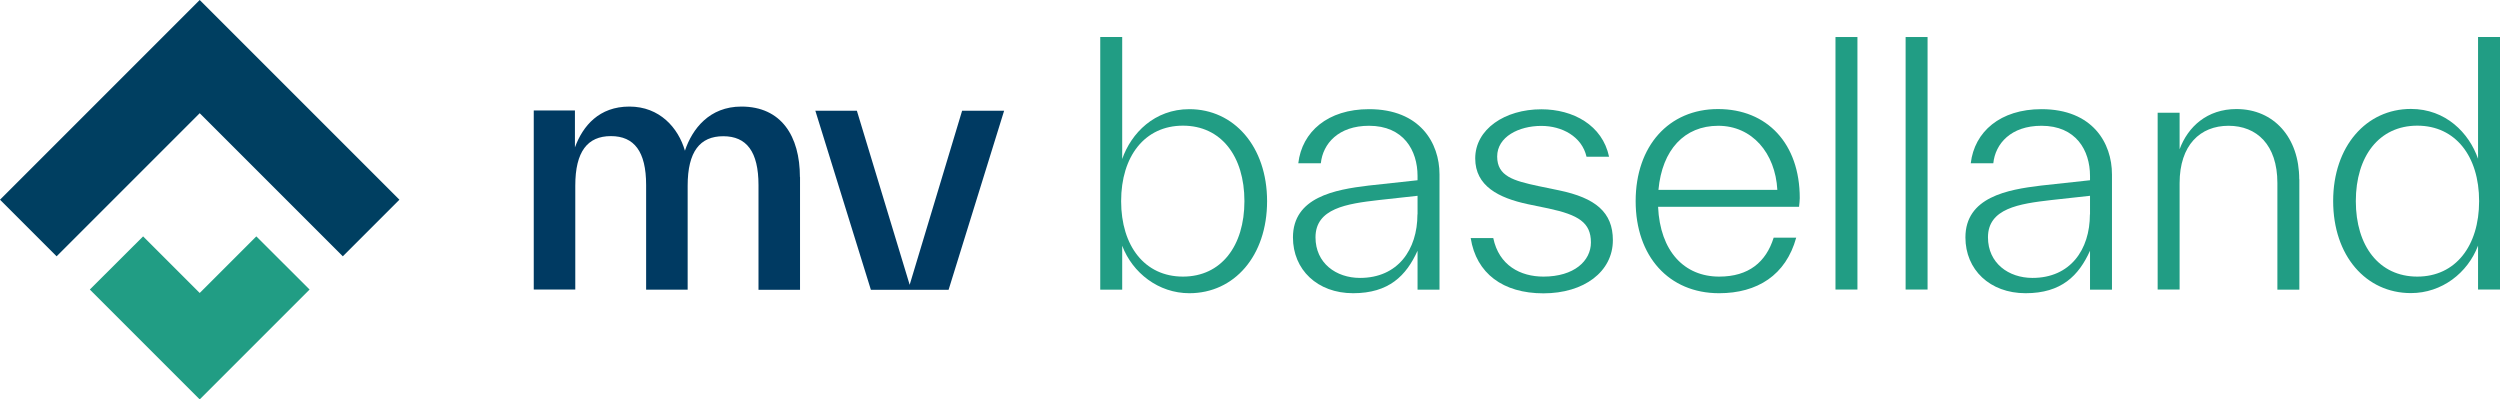<?xml version="1.0" encoding="UTF-8"?>
<svg id="Ebene_1" data-name="Ebene 1" xmlns="http://www.w3.org/2000/svg" viewBox="0 0 210.68 33.66">
  <defs>
    <style>
      .cls-1 {
        fill: #003f61;
      }

      .cls-2 {
        fill: #003a62;
      }

      .cls-3 {
        fill: #219d84;
      }
    </style>
  </defs>
  <g id="MV_Baselland_CMYK" data-name="MV Baselland CMYK">
    <g>
      <path class="cls-2" d="M67.42,14.93v9.49h-3.5v-8.82c0-2.83-1.01-4.12-2.97-4.12s-3,1.29-3,4.17v8.76h-3.5v-8.82c0-2.83-1.01-4.12-2.97-4.12s-3,1.29-3,4.17v8.76h-3.5v-15.09h3.47v3.11c.67-1.82,2.04-3.44,4.59-3.44s4.12,1.79,4.68,3.72c.62-1.85,2.07-3.72,4.76-3.72,3.36,0,4.93,2.49,4.93,5.94Z"/>
      <path class="cls-2" d="M81.09,9.33h3.53l-4.68,15.09h-6.55l-4.68-15.09h3.5l4.45,14.67,4.42-14.67Z"/>
    </g>
    <g>
      <path class="cls-3" d="M106.78,16.95c0,4.62-2.77,7.76-6.55,7.76-2.6,0-4.79-1.71-5.66-4v3.7h-1.85V3.12h1.85v10.28c.76-2.18,2.72-4.2,5.66-4.2,3.75,0,6.55,3.14,6.55,7.76ZM104.87,16.95c0-3.78-1.96-6.36-5.18-6.36s-5.21,2.58-5.21,6.36,1.99,6.36,5.21,6.36,5.18-2.58,5.18-6.36Z"/>
      <path class="cls-3" d="M121.31,14.69v9.72h-1.85v-3.28c-.95,2.1-2.41,3.58-5.43,3.58s-5.07-1.99-5.07-4.7c0-3.39,3.53-4.03,6.36-4.37l4.14-.45v-.36c0-2.16-1.18-4.23-4.09-4.23-2.58,0-3.89,1.51-4.06,3.16h-1.9c.31-2.66,2.49-4.56,5.96-4.56,4.31,0,5.94,2.86,5.94,5.49ZM119.46,18.07v-1.57l-3.28.36c-2.69.31-5.32.7-5.32,3.14,0,2.18,1.74,3.42,3.75,3.42,3.19,0,4.84-2.38,4.84-5.35Z"/>
      <path class="cls-3" d="M123.94,20.06h1.9c.48,2.32,2.3,3.25,4.23,3.25,2.58,0,4-1.32,4-2.88,0-1.68-1.06-2.32-3.56-2.86l-1.74-.36c-2.49-.53-4.45-1.54-4.45-3.86,0-2.46,2.49-4.14,5.57-4.14,2.69,0,5.15,1.34,5.71,4h-1.9c-.39-1.71-2.07-2.6-3.81-2.6-1.9,0-3.72.92-3.72,2.58s1.37,2.04,3.47,2.49l1.74.36c3.08.64,4.54,1.85,4.54,4.2,0,2.66-2.44,4.48-5.85,4.48s-5.66-1.68-6.13-4.65Z"/>
      <path class="cls-3" d="M151.63,17.43h-11.9c.17,3.75,2.21,5.88,5.15,5.88,2.49,0,3.95-1.23,4.59-3.28h1.9c-.87,3.16-3.28,4.68-6.5,4.68-4.23,0-7.03-3.11-7.03-7.76s2.8-7.76,6.94-7.76,6.89,2.91,6.89,7.5c0,.25-.03.42-.06.73ZM139.76,16h10.02c-.17-3.11-2.13-5.4-4.98-5.4s-4.73,2.02-5.04,5.4Z"/>
      <path class="cls-3" d="M154.68,24.4V3.12h1.85v21.28h-1.85Z"/>
      <path class="cls-3" d="M160.59,24.4V3.12h1.85v21.28h-1.85Z"/>
      <path class="cls-3" d="M177.98,14.69v9.72h-1.85v-3.28c-.95,2.1-2.41,3.58-5.43,3.58s-5.07-1.99-5.07-4.7c0-3.39,3.53-4.03,6.36-4.37l4.14-.45v-.36c0-2.16-1.18-4.23-4.09-4.23-2.58,0-3.89,1.51-4.06,3.16h-1.9c.31-2.66,2.49-4.56,5.96-4.56,4.31,0,5.94,2.86,5.94,5.49ZM176.13,18.07v-1.57l-3.28.36c-2.69.31-5.32.7-5.32,3.14,0,2.18,1.74,3.42,3.75,3.42,3.19,0,4.84-2.38,4.84-5.35Z"/>
      <path class="cls-3" d="M193.77,15.11v9.3h-1.85v-8.99c0-3.22-1.74-4.82-4.12-4.82s-4.12,1.62-4.12,4.84v8.96h-1.85v-14.9h1.85v3.08c.7-1.9,2.32-3.39,4.79-3.39,3.16,0,5.29,2.41,5.29,5.91Z"/>
      <path class="cls-3" d="M208.83,3.12h1.85v21.28h-1.85v-3.7c-.87,2.3-3.05,4-5.66,4-3.78,0-6.55-3.14-6.55-7.76s2.8-7.76,6.55-7.76c2.94,0,4.9,2.02,5.66,4.2V3.12ZM208.92,16.95c0-3.78-1.99-6.36-5.21-6.36s-5.18,2.58-5.18,6.36,1.96,6.36,5.18,6.36,5.21-2.58,5.21-6.36Z"/>
    </g>
    <polygon class="cls-1" points="0 16.83 4.77 21.6 16.83 9.54 28.89 21.6 33.66 16.83 16.83 0 0 16.83"/>
    <polygon class="cls-3" points="7.57 24.4 12.06 19.92 16.83 24.69 21.6 19.92 26.09 24.4 16.83 33.66 7.57 24.4"/>
  </g>
</svg>